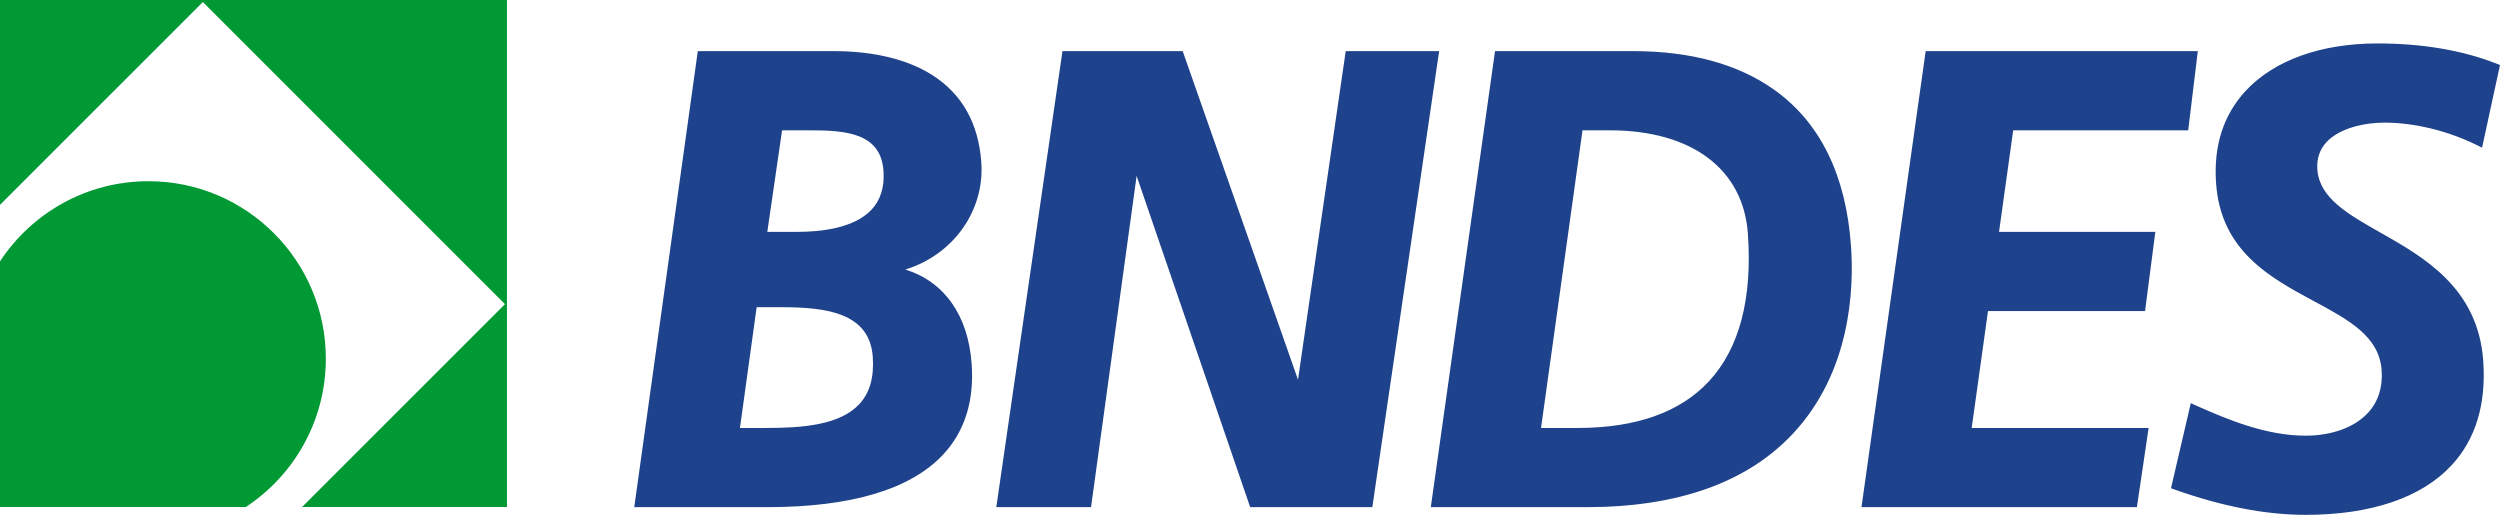<?xml version="1.0" encoding="UTF-8"?>
<svg version="1.1" viewBox="0 0 760.27 156.67" xmlns="http://www.w3.org/2000/svg">
  <!-- style="margin: 143.363px;" -->
  <path d="m45.133 55.11c-18.875 0-35.495 9.699-45.133 24.38v74.684h74.767c14.652-9.645 24.324-26.242 24.324-45.096 0-29.806-24.155-53.968-53.958-53.968zm-45.133-55.11v62.298l61.688-61.68 91.876 91.876-61.694 61.68h62.3v-154.17z" fill="rgb(0, 153, 51)"/>
  <path d="m298.423 49.37c-0.833-11.888-5.887-20.842-15.023-26.616-7.457-4.713-17.743-7.204-29.749-7.204h-41.445l-19.322 138.68h40.354c25.672 0 43.715-5.403 53.632-16.056 6.505-6.99 9.406-16.21 8.625-27.406-1.032-14.856-8.3-25.102-20.172-28.804 14.448-4.446 24.137-17.716 23.1-32.594zm-37.107 73.534c-5.93 6.367-17.199 7.246-28.493 7.246h-7.795l5.076-36.726h7.657c13.816 0 26.728 1.829 27.656 15.096 0.433 6.25-0.907 10.956-4.101 14.384zm3.759-59.175c-5.217 5.606-15.161 6.783-22.583 6.783h-9.147l4.495-30.885h8.439c11.348 0 21.602 0.946 22.396 12.37 0.341 4.851-0.872 8.799-3.6 11.731zm172.58-48.18h-28.41l-14.514 99.914-35.063-99.914h-36.563l-20.123 138.68h28.812l13.864-100.74 34.531 100.74h37.147zm101.68 11.601c-10.933-7.699-25.283-11.601-42.65-11.601h-42.035l-19.53 138.68h47.386c27.827 0 48.965-7.553 62.827-22.448 17.448-18.75 18.501-43.686 17.577-56.881-1.517-21.735-9.447-37.802-23.574-47.75zm-19.681 88.856c-8.734 9.385-22.159 14.143-39.905 14.143h-11.107l12.613-90.522h8.248c24.949 0 40.669 11.765 42.048 31.472 1.385 19.829-2.618 34.937-11.896 44.907zm92.576-76.38h53.218l2.927-24.078h-82.76l-19.522 138.68h83.754l3.569-24.08h-53.808l4.961-35.56h47.761l3.13-24.078h-47.535zm146.95-20.283c-10.378-4.07-22.555-6.135-36.187-6.135-17.184 0-31.405 5.113-40.044 14.4-6.785 7.292-9.821 16.743-9.025 28.091 1.437 20.637 16.451 28.72 29.702 35.852 10.691 5.755 19.925 10.726 20.649 21.062 0.366 5.224-1.047 9.59-4.201 12.982-4.078 4.383-10.989 6.896-18.959 6.896-11.83 0-23.461-4.769-33.434-9.238l-1.442-0.646-6.019 25.873 1.155 0.412c14.323 5.096 27.704 7.68 39.77 7.68 19.866 0 35.211-5.204 44.37-15.047 7.334-7.882 10.583-18.556 9.662-31.728-1.551-22.222-18.022-31.555-31.258-39.054-9.973-5.652-18.589-10.535-19.196-19.228-0.229-3.273 0.714-6.068 2.796-8.307 4.061-4.361 11.777-5.915 17.648-5.915 9.067 0 19.33 2.506 28.15 6.875l1.499 0.741 5.455-25.134z" fill="rgb(30, 66, 139)"/>
</svg>

